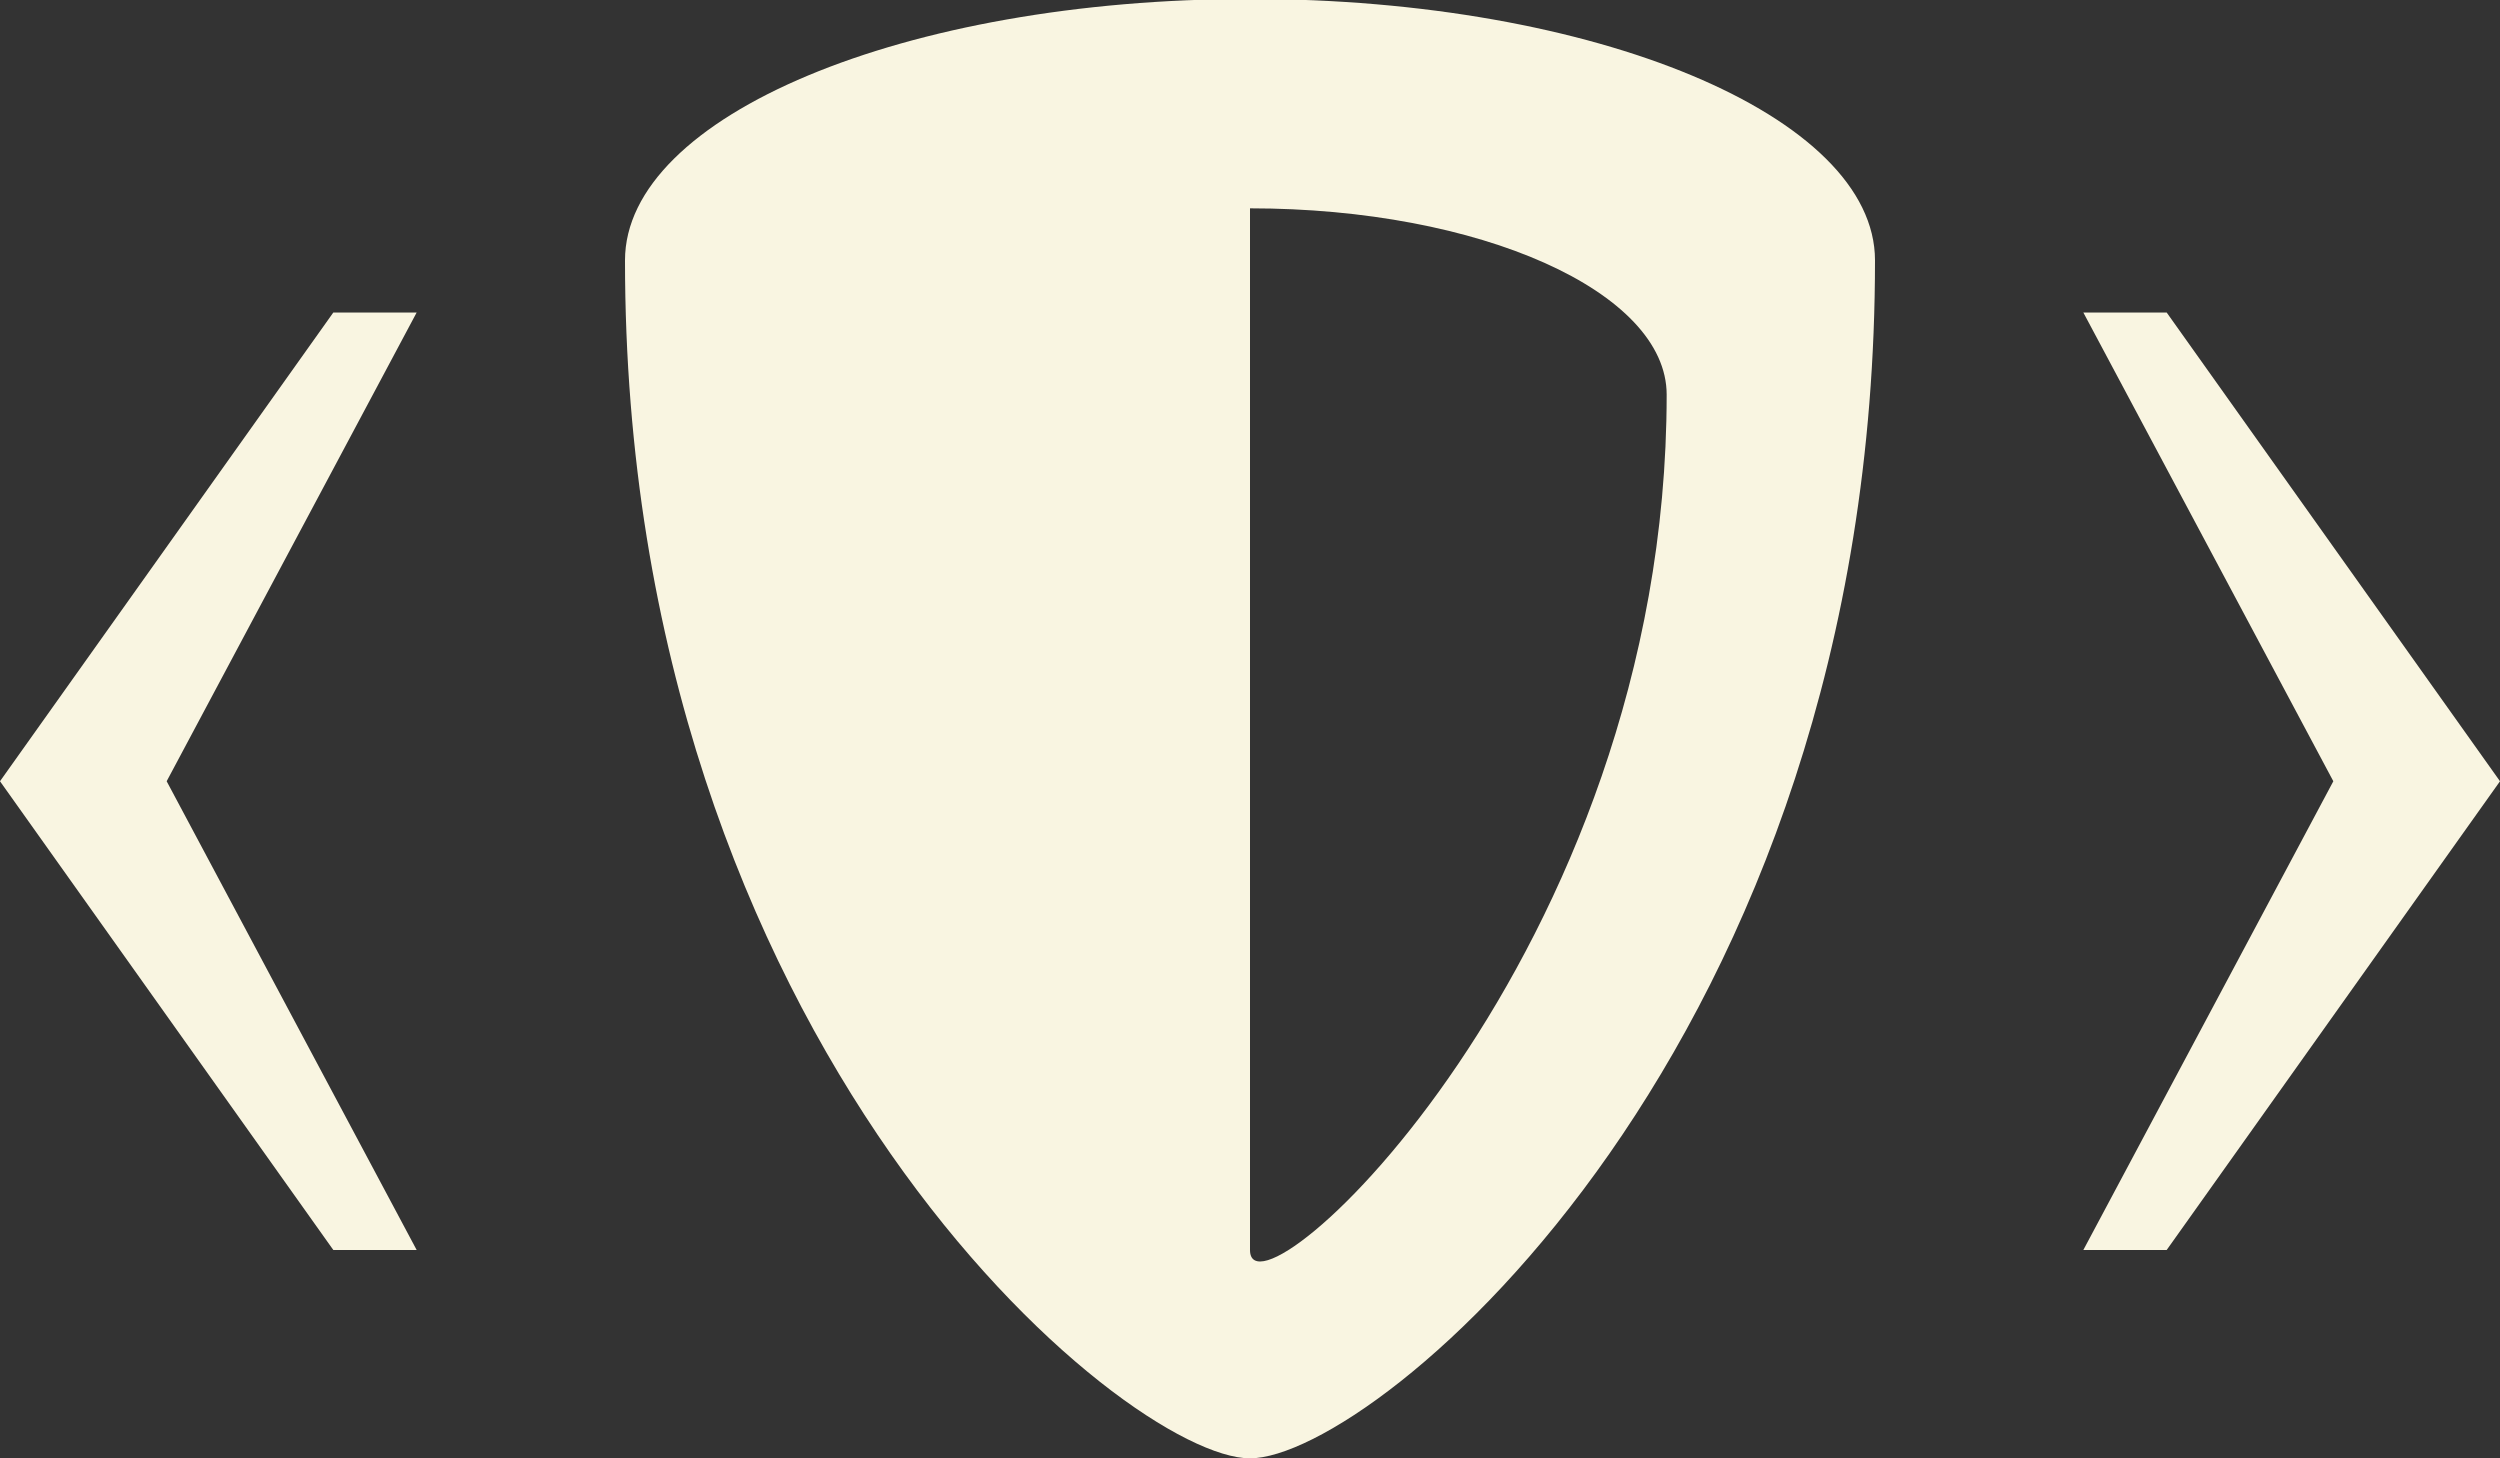 <svg xmlns="http://www.w3.org/2000/svg" width="24" height="14" viewBox="0 0 24 14"><rect x="0" y="0" width="24" height="14" fill="#333333" stroke="none"/><path data-name="Blocked Damage Per Battle" d="M20.8 12H20l2.4-4.5L20 3h.8L24 7.5zM12 14c-1.2 0-6-3.963-6-11.5C6 1.114 8.684-.01 12-.01s6 1.124 6 2.51c0 7.535-4.8 11.5-6 11.5zm0-12v10c0 .8 4-2.831 4-8.211C16 2.8 14.208 2 12 2zM3.2 12L0 7.5 3.2 3H4L1.6 7.5 4 12h-.8z" fill="#f9f5e1" fill-rule="evenodd"/></svg>